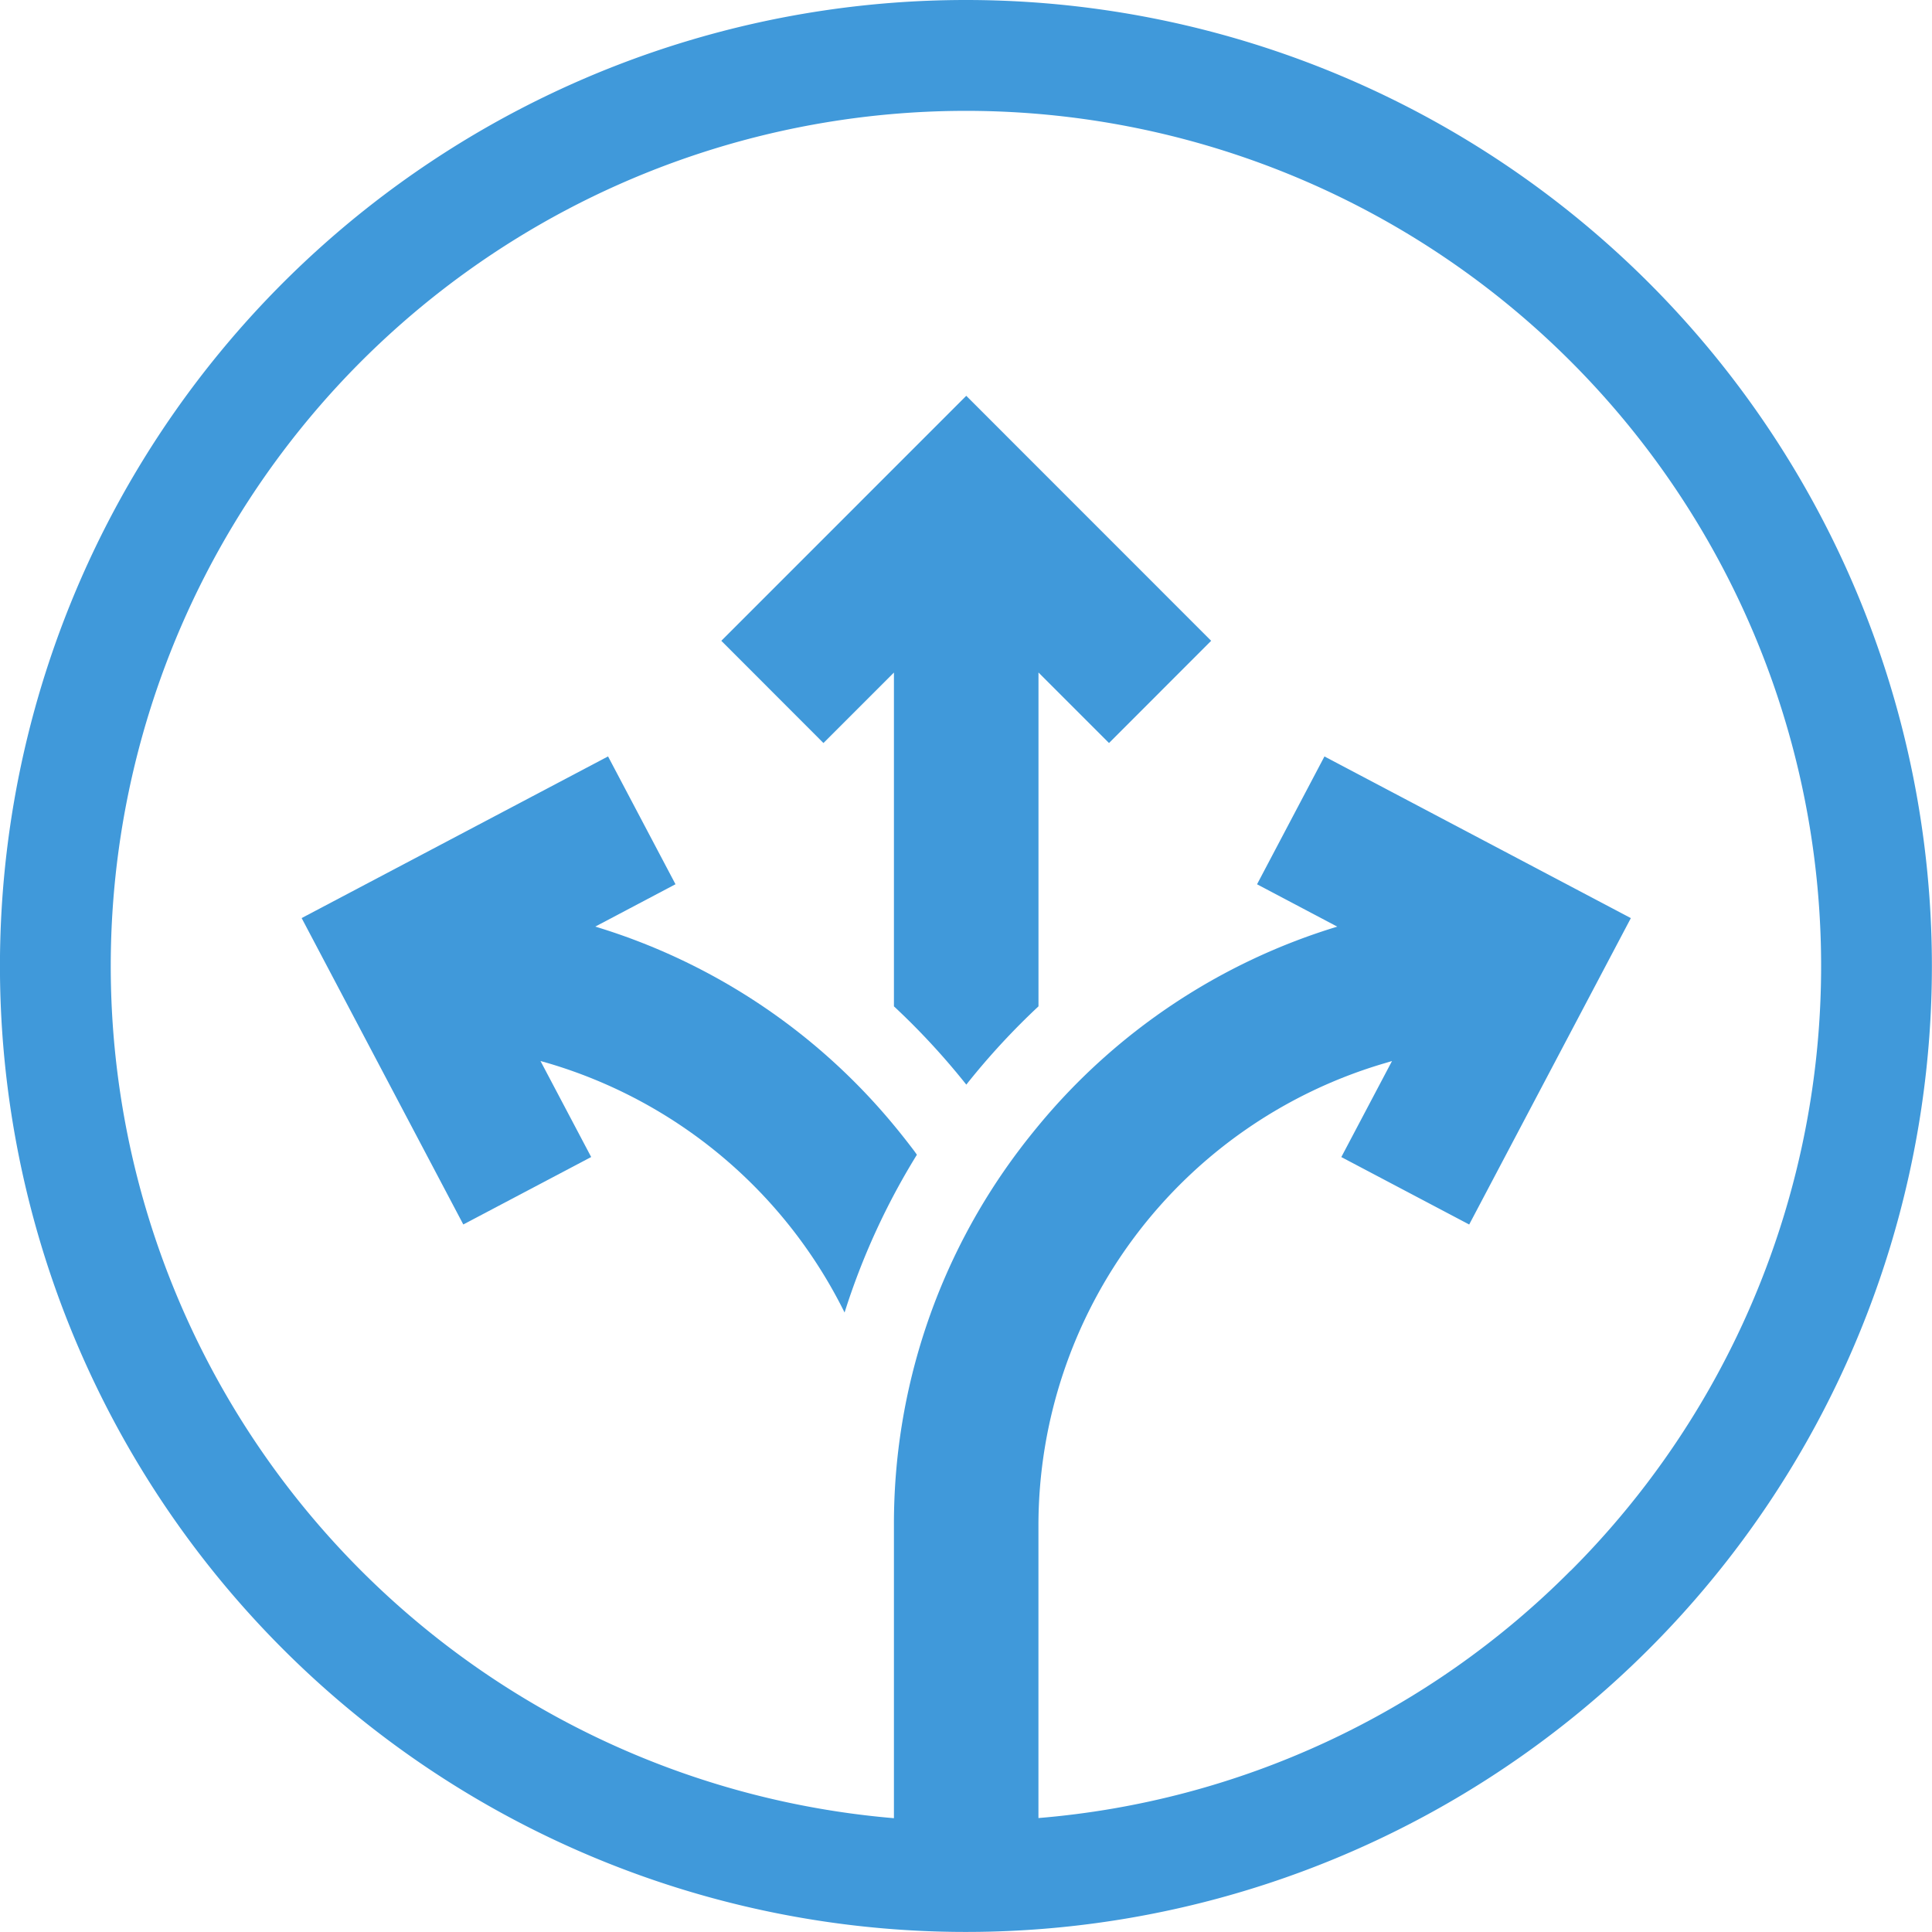 <svg xmlns="http://www.w3.org/2000/svg" width="92.691" height="92.689" viewBox="0 0 92.691 92.689">
  <g id="Group_25" data-name="Group 25" transform="translate(-472.558 -306.966)">
    <path id="Path_38" data-name="Path 38" d="M518.9,306.966a46.344,46.344,0,1,0,46.344,46.344A46.345,46.345,0,0,0,518.9,306.966Zm29.009,75.356a40.716,40.716,0,0,1-25.53,11.868V380.128a23.128,23.128,0,0,1,16.628-22.157l.335-.1-2.432,4.607,6.135,3.236,7.756-14.7-14.7-7.756-3.234,6.133,3.849,2.032a29.85,29.85,0,0,0-14.335,9.545v0c-.314.381-.624.768-.922,1.165a29.761,29.761,0,0,0-6.013,18v14.064a41.029,41.029,0,1,1,32.465-11.87Z" transform="translate(0)" fill="#4099da"/>
    <path id="Path_39" data-name="Path 39" d="M487.528,326.934l4.9,4.905,3.382-3.382v16.015a34.591,34.591,0,0,1,3.472,3.756,34.494,34.494,0,0,1,3.463-3.756V328.455l3.384,3.384,4.9-4.905L499.28,315.181Z" transform="translate(19.636 10.775)" fill="#4099da"/>
    <path id="Path_40" data-name="Path 40" d="M507.238,340.365a29.788,29.788,0,0,0-14.332-9.536l3.849-2.032-3.236-6.133-14.7,7.756,7.756,14.7,6.135-3.236-2.432-4.607.351.1a23.188,23.188,0,0,1,14.238,11.968,33.676,33.676,0,0,1,3.47-7.571c-.058-.081-.113-.162-.173-.24C507.864,341.14,507.554,340.745,507.238,340.365Z" transform="translate(8.211 20.592)" fill="#4099da"/>
  </g>
</svg>
